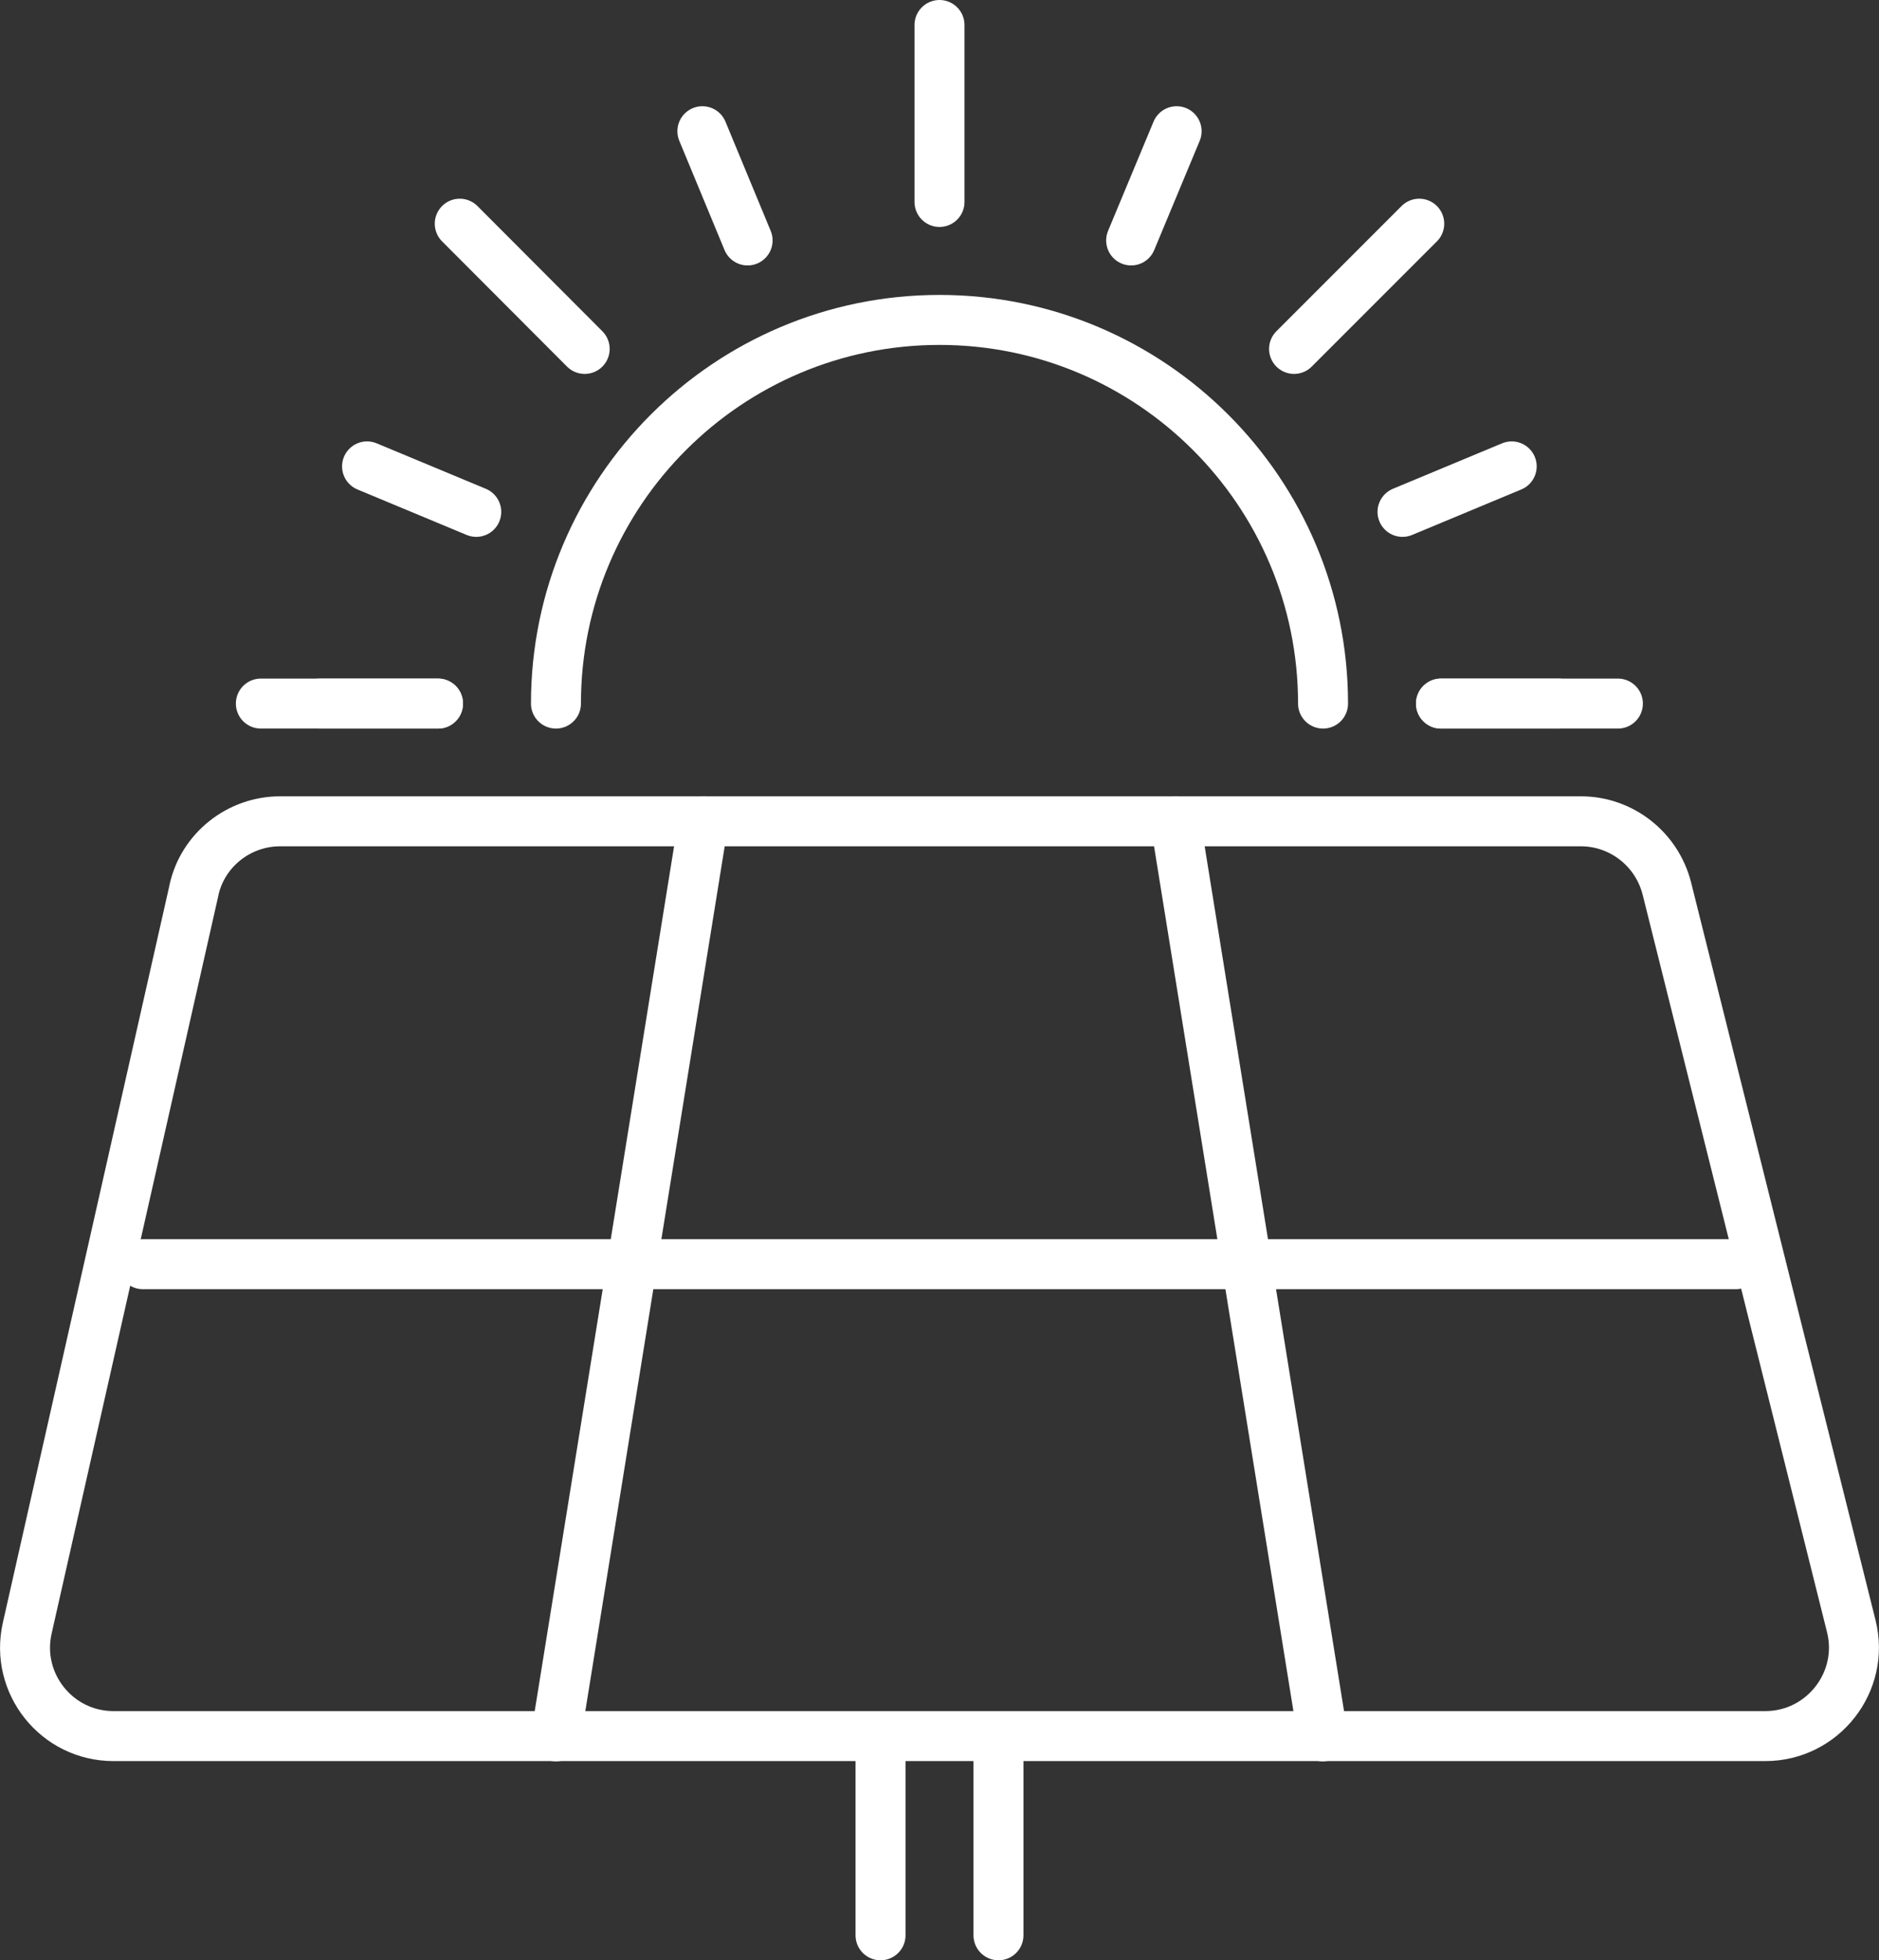 <svg xmlns="http://www.w3.org/2000/svg" id="Layer_2" data-name="Layer 2" viewBox="0 0 75.2 78.43"><rect x="0" y="0" width="75.2" height="78.43" fill="#333333" stroke="none"/><defs><style> .cls-1 { fill: none; stroke: #fff; stroke-linecap: round; stroke-linejoin: round; stroke-width: 2px; } </style></defs><g id="Colors"><g id="solar_energy" data-name="solar energy"><g><path class="cls-1" d="m7.76,35.63l-6.67,29.51c-.5,2.21,1.18,4.32,3.45,4.32h66.11c2.3,0,4-2.17,3.44-4.4l-7.38-29.51c-.4-1.58-1.82-2.69-3.44-2.69H11.21c-1.65,0-3.1,1.15-3.45,2.76Z"></path><g><line class="cls-1" x1="28.15" y1="32.87" x2="22.25" y2="69.47"></line><line class="cls-1" x1="47.04" y1="32.87" x2="52.94" y2="69.47"></line></g><line class="cls-1" x1="5.72" y1="50.58" x2="69.47" y2="50.58"></line></g><g><line class="cls-1" x1="35.24" y1="77.43" x2="35.24" y2="69.47"></line><line class="cls-1" x1="39.96" y1="77.43" x2="39.96" y2="69.47"></line></g><line class="cls-1" x1="37.6" y1="8.08" x2="37.6" y2="1"></line><path class="cls-1" d="m22.25,28.15c0-8.47,6.88-15.35,15.35-15.35s15.35,6.88,15.35,15.35"></path><line class="cls-1" x1="23.4" y1="13.96" x2="18.4" y2="8.95"></line><line class="cls-1" x1="17.53" y1="28.15" x2="10.44" y2="28.15"></line><line class="cls-1" x1="17.53" y1="28.15" x2="12.81" y2="28.15"></line><line class="cls-1" x1="19.06" y1="20.48" x2="14.69" y2="18.66"></line><line class="cls-1" x1="29.92" y1="9.62" x2="28.11" y2="5.25"></line><line class="cls-1" x1="51.79" y1="13.96" x2="56.8" y2="8.95"></line><line class="cls-1" x1="57.67" y1="28.15" x2="64.75" y2="28.15"></line><line class="cls-1" x1="57.67" y1="28.15" x2="62.39" y2="28.15"></line><line class="cls-1" x1="56.13" y1="20.48" x2="60.5" y2="18.66"></line><line class="cls-1" x1="45.27" y1="9.62" x2="47.09" y2="5.25"></line></g></g></svg>